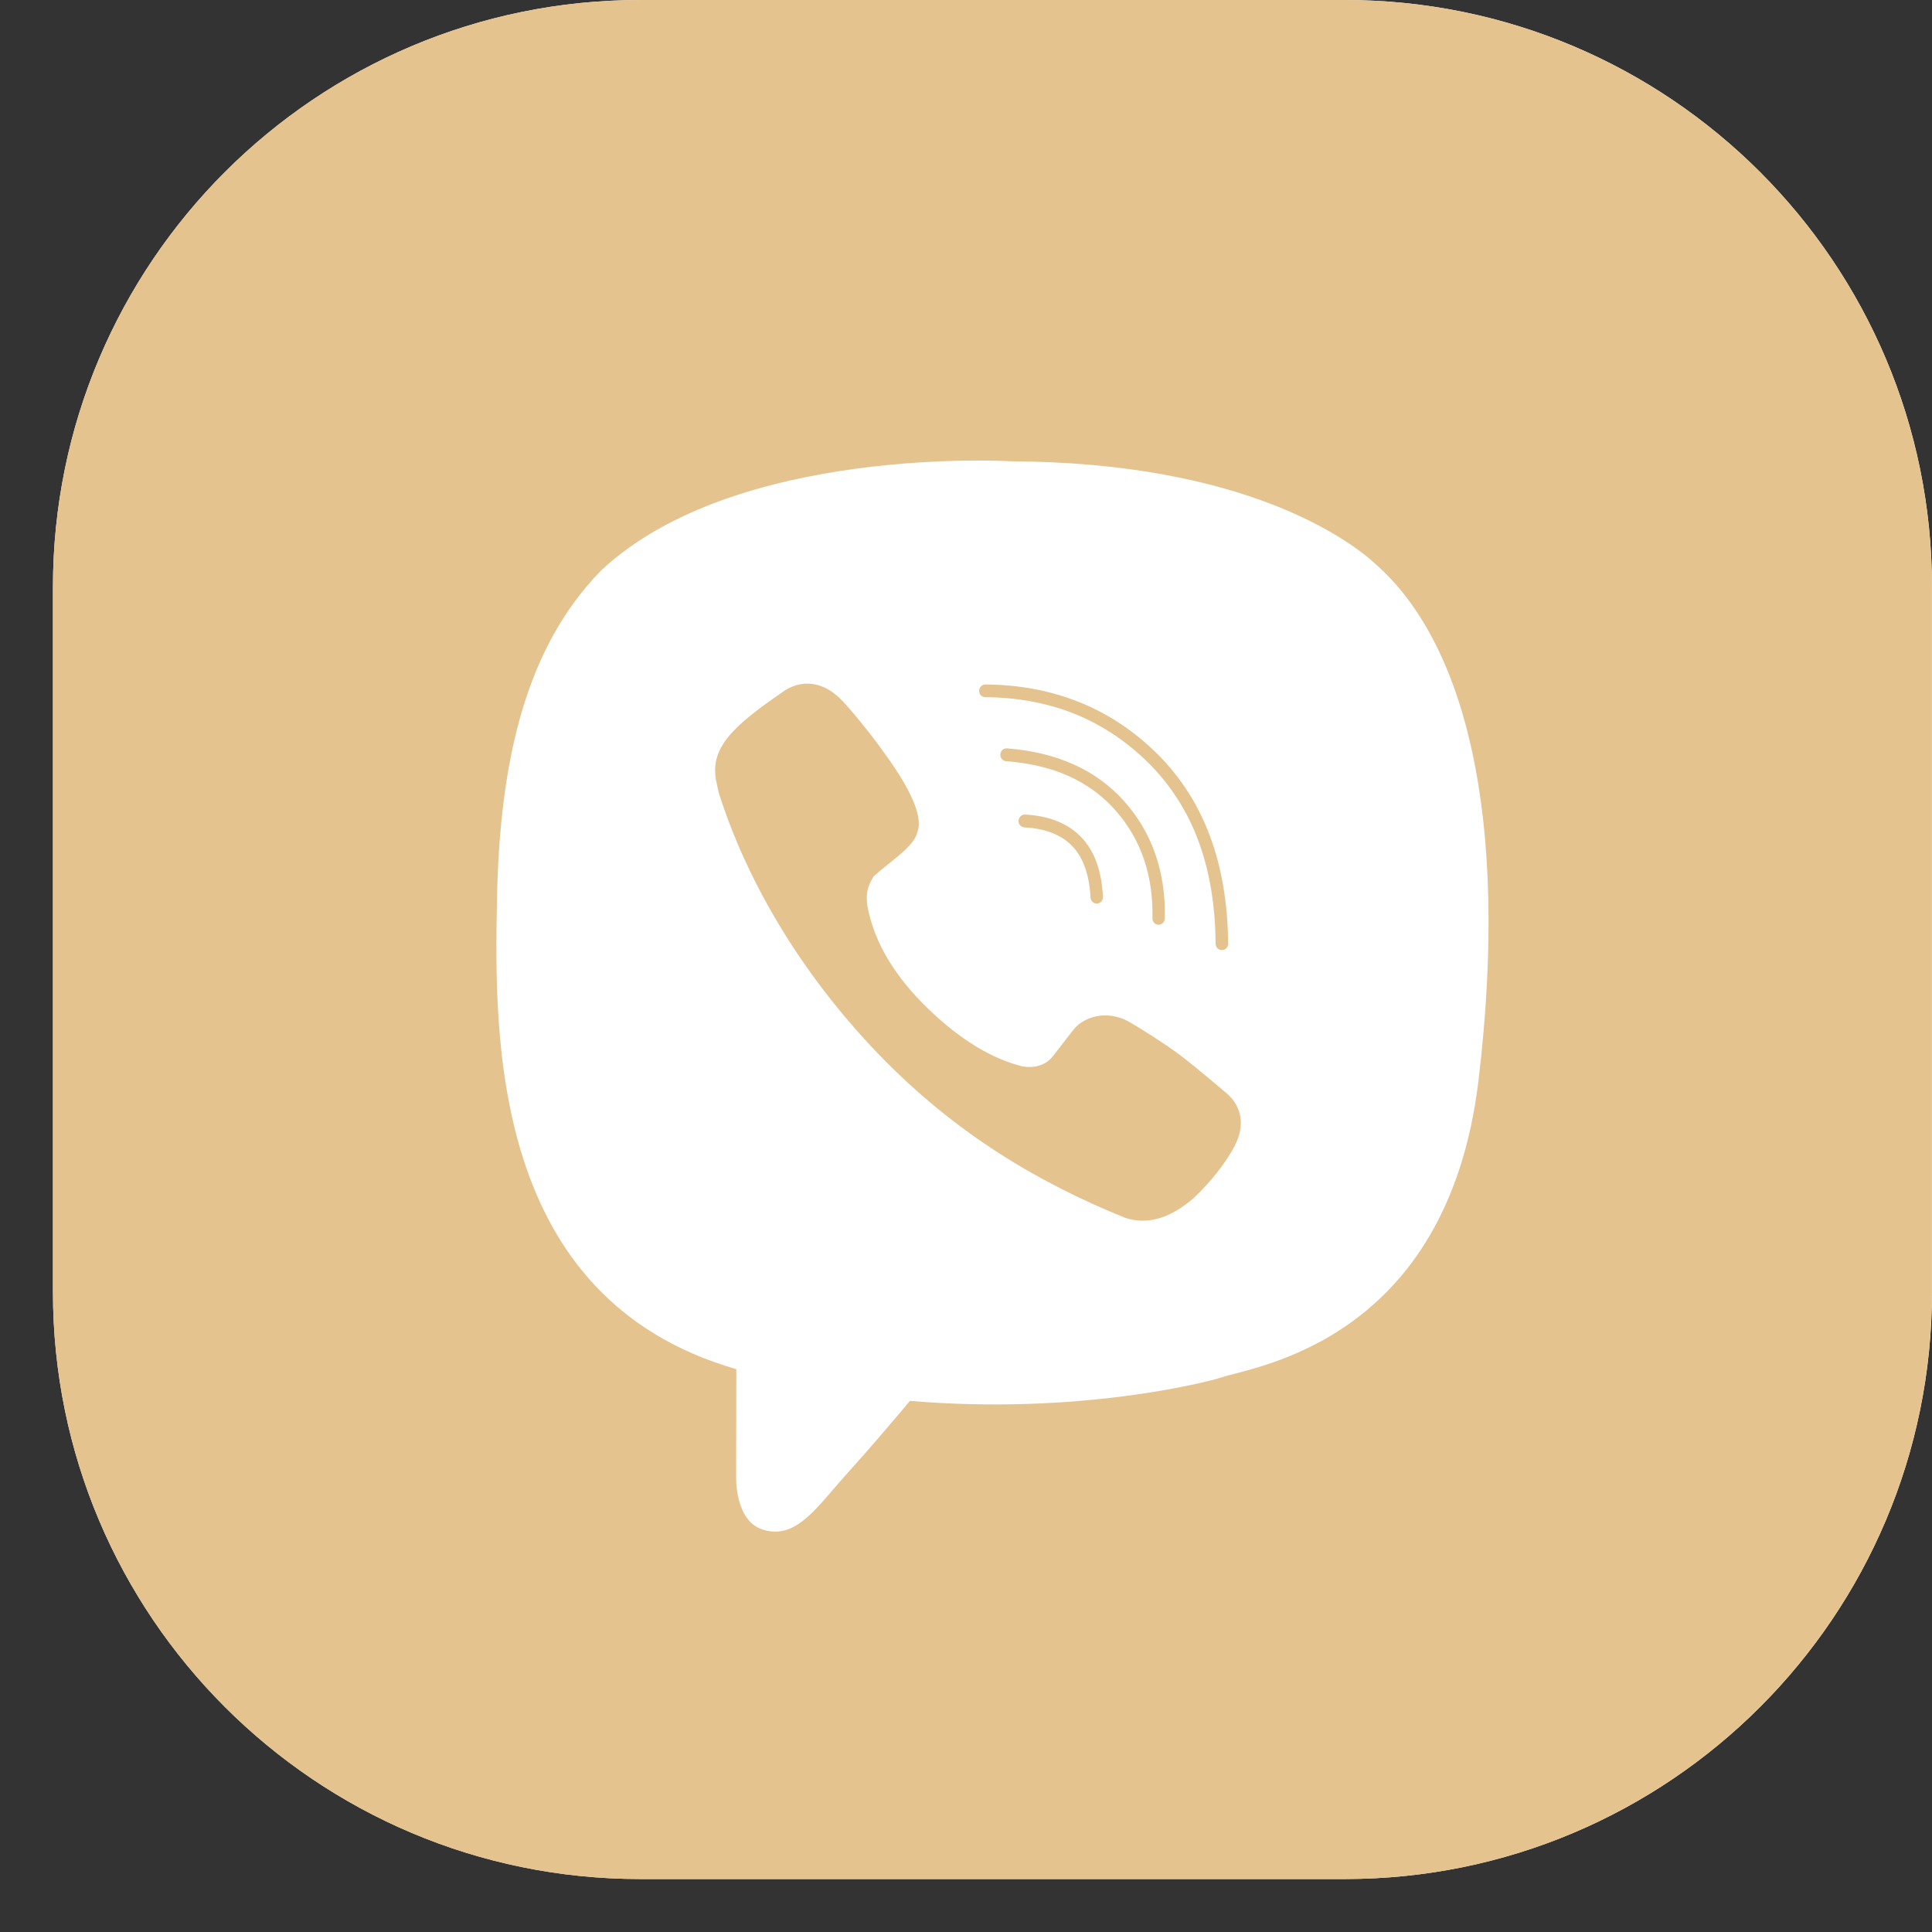 <svg width="36" height="36" viewBox="0 0 36 36" fill="none" xmlns="http://www.w3.org/2000/svg">
<rect x="0" y="0" width="36" height="36" fill="#333333" stroke="none"/>
<path fill-rule="evenodd" clip-rule="evenodd" d="M25.059 35.013H11.929C5.886 35.013 0.987 30.114 0.987 24.072V10.942C0.987 4.899 5.886 0 11.929 0H25.059C31.101 0 36 4.899 36 10.942V24.072C36 30.115 31.101 35.013 25.059 35.013Z" fill="white"/>
<path d="M19.101 15.178C19.555 15.202 19.908 15.347 20.152 15.604C20.396 15.861 20.529 16.233 20.552 16.712C20.555 16.777 20.506 16.832 20.442 16.836H20.435C20.374 16.836 20.322 16.786 20.32 16.723C20.299 16.305 20.186 15.983 19.984 15.77C19.783 15.557 19.481 15.438 19.088 15.417C19.024 15.413 18.975 15.358 18.979 15.293C18.983 15.226 19.037 15.175 19.101 15.178ZM21.586 17.231H21.588C21.651 17.231 21.703 17.18 21.705 17.115C21.724 16.248 21.468 15.512 20.946 14.928C20.426 14.346 19.692 14.016 18.764 13.945C18.7 13.94 18.645 13.991 18.64 14.056C18.634 14.122 18.683 14.178 18.748 14.184C19.182 14.217 19.573 14.308 19.909 14.459C20.244 14.609 20.536 14.82 20.775 15.089C21.256 15.627 21.492 16.306 21.474 17.11C21.471 17.175 21.521 17.23 21.586 17.231ZM18.359 12.991C18.966 12.995 19.53 13.102 20.037 13.307C20.542 13.512 21.004 13.822 21.411 14.227C21.817 14.634 22.127 15.12 22.332 15.673C22.539 16.232 22.646 16.874 22.651 17.585C22.651 17.651 22.703 17.703 22.768 17.703H22.769C22.834 17.703 22.885 17.649 22.885 17.584C22.878 16.845 22.767 16.174 22.55 15.59C22.333 15.003 22.005 14.487 21.574 14.057C20.716 13.202 19.635 12.763 18.362 12.754C18.297 12.754 18.246 12.807 18.245 12.873C18.242 12.937 18.295 12.991 18.359 12.991ZM35.999 10.942V24.072C35.999 30.114 31.101 35.013 25.058 35.013H11.928C5.885 35.013 0.986 30.114 0.986 24.072V10.942C0.986 4.899 5.885 0 11.928 0H25.058C31.101 0 35.999 4.899 35.999 10.942ZM25.65 10.527C25.165 10.071 23.208 8.616 18.847 8.596C18.847 8.596 13.705 8.279 11.198 10.633C9.804 12.061 9.312 14.151 9.261 16.744C9.21 19.336 9.143 24.192 13.716 25.511L13.72 25.512L13.717 27.522C13.717 27.522 13.689 28.336 14.211 28.501C14.844 28.701 15.216 28.084 15.821 27.416C16.153 27.051 16.611 26.513 16.956 26.103C20.084 26.37 22.49 25.756 22.763 25.665C23.394 25.456 26.968 24.988 27.55 20.13C28.148 15.123 27.258 11.957 25.65 10.527ZM22.859 20.374C22.858 20.373 22.273 19.874 21.987 19.659C21.718 19.457 21.288 19.184 21.048 19.045C20.617 18.799 20.177 18.954 19.995 19.196L19.619 19.681C19.426 19.926 19.127 19.885 19.049 19.87C18.49 19.73 17.897 19.381 17.291 18.793C16.678 18.2 16.306 17.581 16.173 16.937L16.164 16.894C16.128 16.629 16.172 16.507 16.281 16.327L16.302 16.31C16.557 16.073 17.029 15.784 17.093 15.51C17.278 15.033 16.473 14.038 16.357 13.862C16.357 13.862 15.771 13.085 15.562 12.937C15.337 12.749 14.989 12.642 14.636 12.858L14.618 12.871C13.608 13.556 13.241 13.948 13.341 14.535L13.392 14.77C13.904 16.386 14.895 18.109 16.37 19.642C17.83 21.156 19.409 22.063 20.965 22.692C21.369 22.826 21.789 22.71 22.218 22.344L22.226 22.339C22.556 22.03 22.817 21.701 23.011 21.348L23.012 21.34C23.203 20.968 23.138 20.615 22.859 20.374Z" fill="#E5C38F"/>
</svg>
